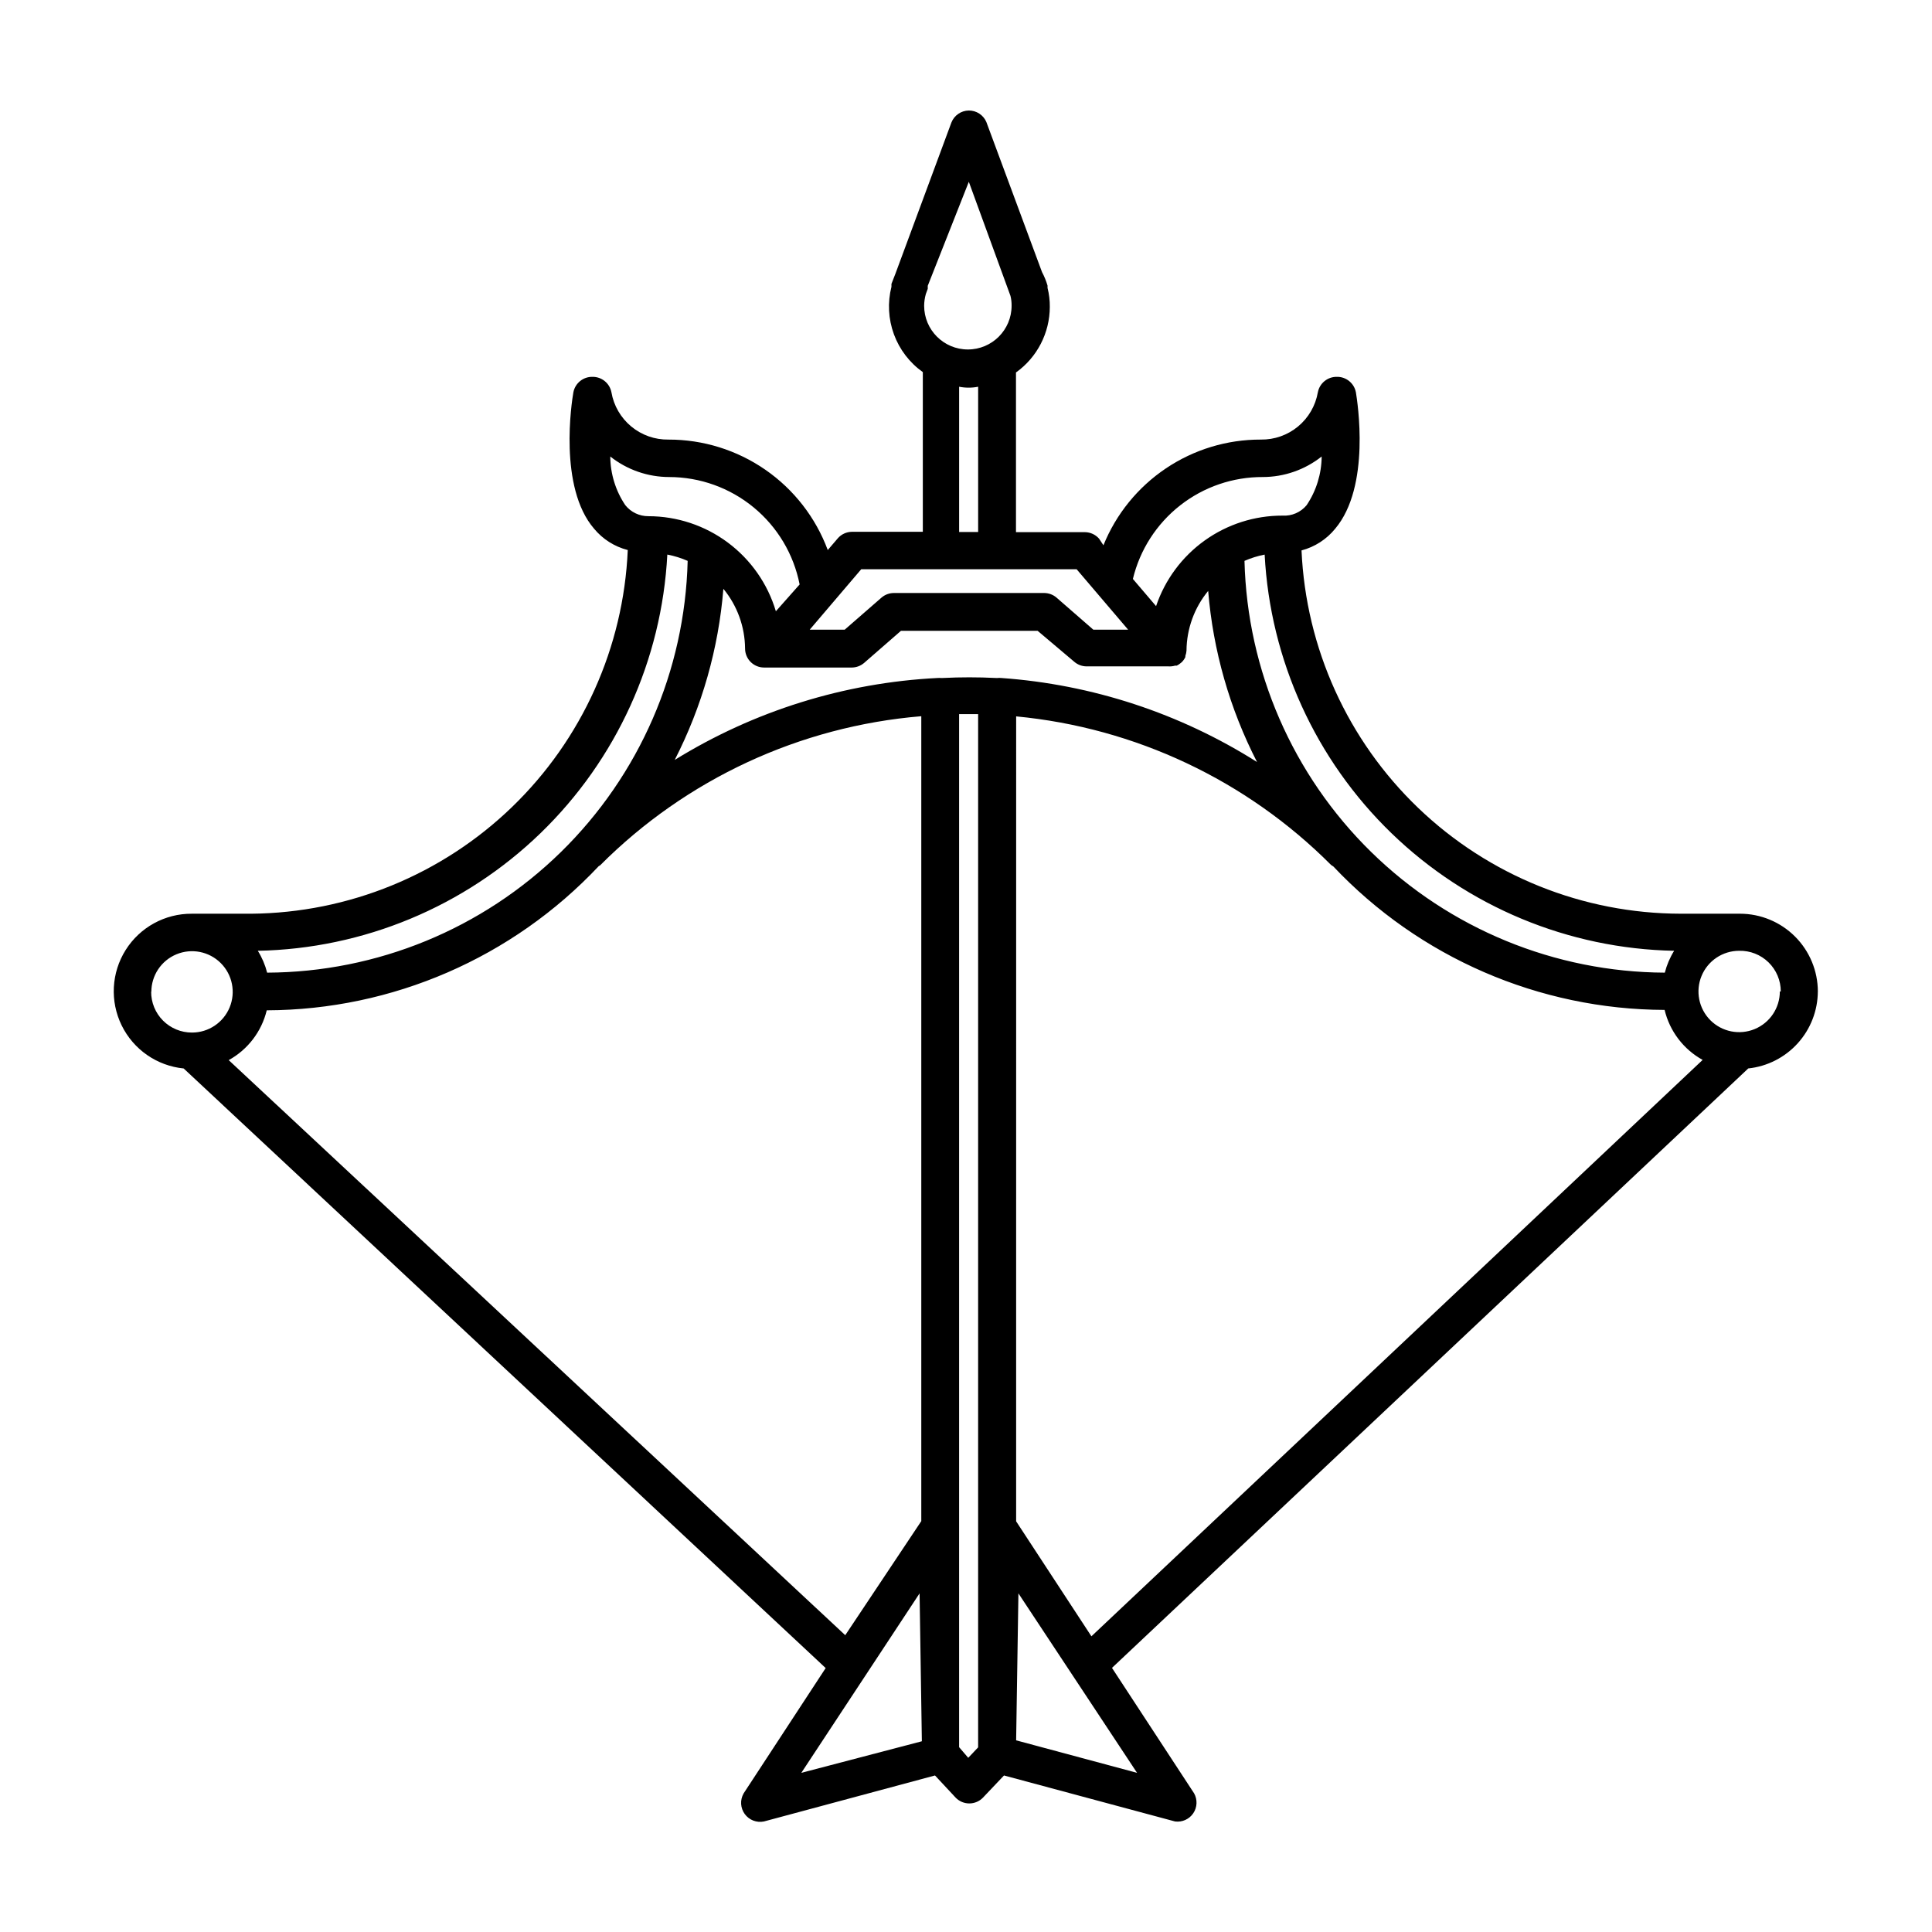 <?xml version="1.0" encoding="UTF-8"?>
<!-- Uploaded to: ICON Repo, www.svgrepo.com, Generator: ICON Repo Mixer Tools -->
<svg fill="#000000" width="800px" height="800px" version="1.1" viewBox="144 144 512 512" xmlns="http://www.w3.org/2000/svg">
 <path d="m625.75 406.75c-0.012-5.461-2.188-10.695-6.047-14.555-3.863-3.863-9.098-6.039-14.559-6.051h-15.719c-25.918-0.039-50.828-10.066-69.547-27.996-18.719-17.934-29.809-42.387-30.961-68.281 3.504-0.922 6.629-2.934 8.918-5.746 9.473-11.234 5.894-33.656 5.492-36.172h-0.004c-0.465-2.402-2.59-4.125-5.035-4.082-2.449-0.043-4.574 1.68-5.039 4.082-0.613 3.547-2.473 6.762-5.242 9.062s-6.273 3.535-9.871 3.481c-8.957-0.023-17.711 2.633-25.145 7.625-7.434 4.992-13.207 12.09-16.57 20.387l-1.16-1.762c-0.945-1.074-2.301-1.695-3.731-1.715h-18.285v-42.32 0.004c5.613-4.012 8.953-10.484 8.965-17.383 0.02-1.699-0.184-3.394-0.602-5.039v-0.605c-0.363-1.238-0.855-2.438-1.461-3.574l-14.762-39.801c-0.805-1.844-2.625-3.031-4.637-3.023-2.059 0.027-3.894 1.301-4.633 3.223l-14.812 40.004-1.059 2.719v0.758c-1.059 4.168-0.832 8.559 0.652 12.598 1.48 4.039 4.152 7.531 7.66 10.023v42.32h-18.793c-1.43 0.016-2.785 0.637-3.727 1.711l-2.672 3.125c-3.203-8.609-8.965-16.031-16.516-21.266-7.547-5.231-16.52-8.027-25.703-8.008-3.602 0.055-7.102-1.18-9.871-3.481-2.773-2.301-4.633-5.516-5.242-9.062-0.465-2.402-2.59-4.125-5.039-4.082-2.449-0.043-4.574 1.68-5.039 4.082-0.453 2.519-3.981 25.191 5.492 36.172 2.301 2.777 5.426 4.75 8.918 5.644-1.121 25.793-12.102 50.168-30.672 68.102-18.57 17.934-43.316 28.055-69.133 28.277h-15.719c-7.117-0.047-13.754 3.59-17.543 9.617-3.789 6.027-4.188 13.586-1.055 19.98 3.129 6.391 9.348 10.711 16.43 11.41l170.14 158.9-21.766 33.25 0.004 0.004c-0.969 1.715-0.844 3.84 0.316 5.43 1.16 1.594 3.141 2.363 5.074 1.973l45.344-12.191 5.492 5.894h-0.004c0.949 0.969 2.246 1.516 3.602 1.516 1.355 0 2.656-0.547 3.602-1.516l5.594-5.894 45.344 12.191c1.887 0.242 3.75-0.598 4.816-2.176 1.062-1.574 1.148-3.617 0.223-5.277l-21.766-33.25 168.62-158.86c5.047-0.531 9.719-2.91 13.121-6.676 3.402-3.766 5.297-8.652 5.316-13.727zm-10.078 0h0.004c0 4.359-2.629 8.293-6.656 9.961-4.027 1.668-8.664 0.746-11.75-2.336-3.082-3.086-4.004-7.723-2.336-11.75 1.668-4.031 5.602-6.656 9.961-6.656 2.902-0.07 5.711 1.039 7.785 3.066 2.078 2.031 3.25 4.812 3.246 7.715zm-28.008-10.781c-1.117 1.793-1.949 3.746-2.469 5.793-29.113-0.133-57.027-11.605-77.82-31.977-20.797-20.375-32.84-48.047-33.574-77.148 1.715-0.75 3.508-1.309 5.344-1.664 1.469 27.977 13.48 54.355 33.613 73.836 20.133 19.48 46.898 30.613 74.906 31.16zm-178.35-72.297c-0.32-0.031-0.641-0.031-0.957 0h-0.453c-4.668-0.234-9.355-0.234-14.055 0h-0.559c-0.266-0.023-0.535-0.023-0.805 0-24.688 1.238-48.656 8.711-69.676 21.715 7.231-14.121 11.613-29.531 12.895-45.344 3.672 4.457 5.699 10.043 5.746 15.82 0 1.336 0.531 2.617 1.473 3.562 0.945 0.945 2.227 1.477 3.562 1.477h23.277c1.184-0.016 2.324-0.441 3.227-1.211l9.773-8.516h36.223l9.723 8.215c0.898 0.77 2.043 1.195 3.227 1.207h21.715-0.004c0.598 0.039 1.195-0.031 1.766-0.199h0.453c0.383-0.191 0.738-0.43 1.059-0.707l0.301-0.25v-0.004c0.371-0.383 0.676-0.824 0.906-1.309v-0.301c0.168-0.453 0.27-0.93 0.305-1.41 0.043-5.777 2.07-11.363 5.742-15.82 1.297 15.816 5.699 31.223 12.949 45.344-20.418-12.918-43.715-20.566-67.812-22.27zm69.375-53.254c5.652-0.016 11.133-1.93 15.566-5.441-0.035 4.598-1.422 9.082-3.981 12.898-1.57 1.891-3.945 2.922-6.398 2.769-7.394-0.02-14.605 2.289-20.617 6.59-6.012 4.305-10.52 10.387-12.887 17.395l-6.144-7.203v-0.004c1.859-7.723 6.277-14.594 12.531-19.496 6.254-4.902 13.98-7.547 21.93-7.508zm-77.941-78.242 10.078 27.609 0.957 2.621c0.215 0.855 0.316 1.738 0.301 2.621 0 6.398-5.188 11.586-11.586 11.586-6.402 0-11.59-5.188-11.59-11.586 0.012-1.059 0.164-2.109 0.453-3.125l0.504-1.359v-0.805zm-2.57 54.312c1.664 0.328 3.375 0.328 5.039 0v38.492h-5.039zm-25.945 48.367 57.082-0.004 13.652 16.02-9.219 0.004-9.773-8.516c-0.898-0.77-2.043-1.195-3.227-1.207h-39.898c-1.184 0.012-2.328 0.438-3.227 1.207l-9.773 8.516h-9.27zm-62.523-16.98c-2.566-3.812-3.949-8.301-3.981-12.898 4.445 3.519 9.949 5.438 15.621 5.441 8.164 0.012 16.074 2.856 22.375 8.047 6.305 5.188 10.609 12.406 12.184 20.418l-6.297 7.106c-2.168-7.273-6.621-13.648-12.703-18.188-6.082-4.539-13.465-6.996-21.051-7.004-2.391 0.023-4.656-1.055-6.148-2.922zm11.184 13.098h0.004c1.836 0.355 3.625 0.914 5.34 1.664-0.734 29.113-12.785 56.793-33.59 77.164-20.809 20.375-48.734 31.84-77.855 31.961-0.52-2.047-1.352-4-2.469-5.793 28.012-0.547 54.773-11.68 74.906-31.16 20.133-19.48 32.145-45.859 33.617-73.836zm-136.79 115.88 0.004 0.004c0-4.363 2.625-8.293 6.656-9.961 4.027-1.668 8.664-0.746 11.746 2.336 3.086 3.082 4.008 7.723 2.34 11.75-1.668 4.027-5.602 6.656-9.961 6.656-2.887 0.012-5.656-1.133-7.691-3.176-2.039-2.047-3.168-4.82-3.141-7.707zm20.504 18.086 0.004 0.004c5.062-2.793 8.719-7.582 10.078-13.199 33.32-0.117 65.129-13.926 87.965-38.191l0.402-0.25c22.781-22.84 52.941-36.84 85.094-39.5v213.31l-20.152 30.23zm151.75 188.88 31.34-47.562 0.605 39.195zm41.816-6.801v-273.77h5.039v273.82l-2.621 2.769zm15.113-1.812 0.605-38.949 31.438 47.562zm0-58.039 0.004-213.32c31.543 3 61.051 16.914 83.43 39.348 0.191 0.152 0.391 0.285 0.605 0.402 22.82 24.176 54.566 37.93 87.812 38.039 1.348 5.637 5.004 10.445 10.078 13.25l-161.98 152.75z"/>
</svg>